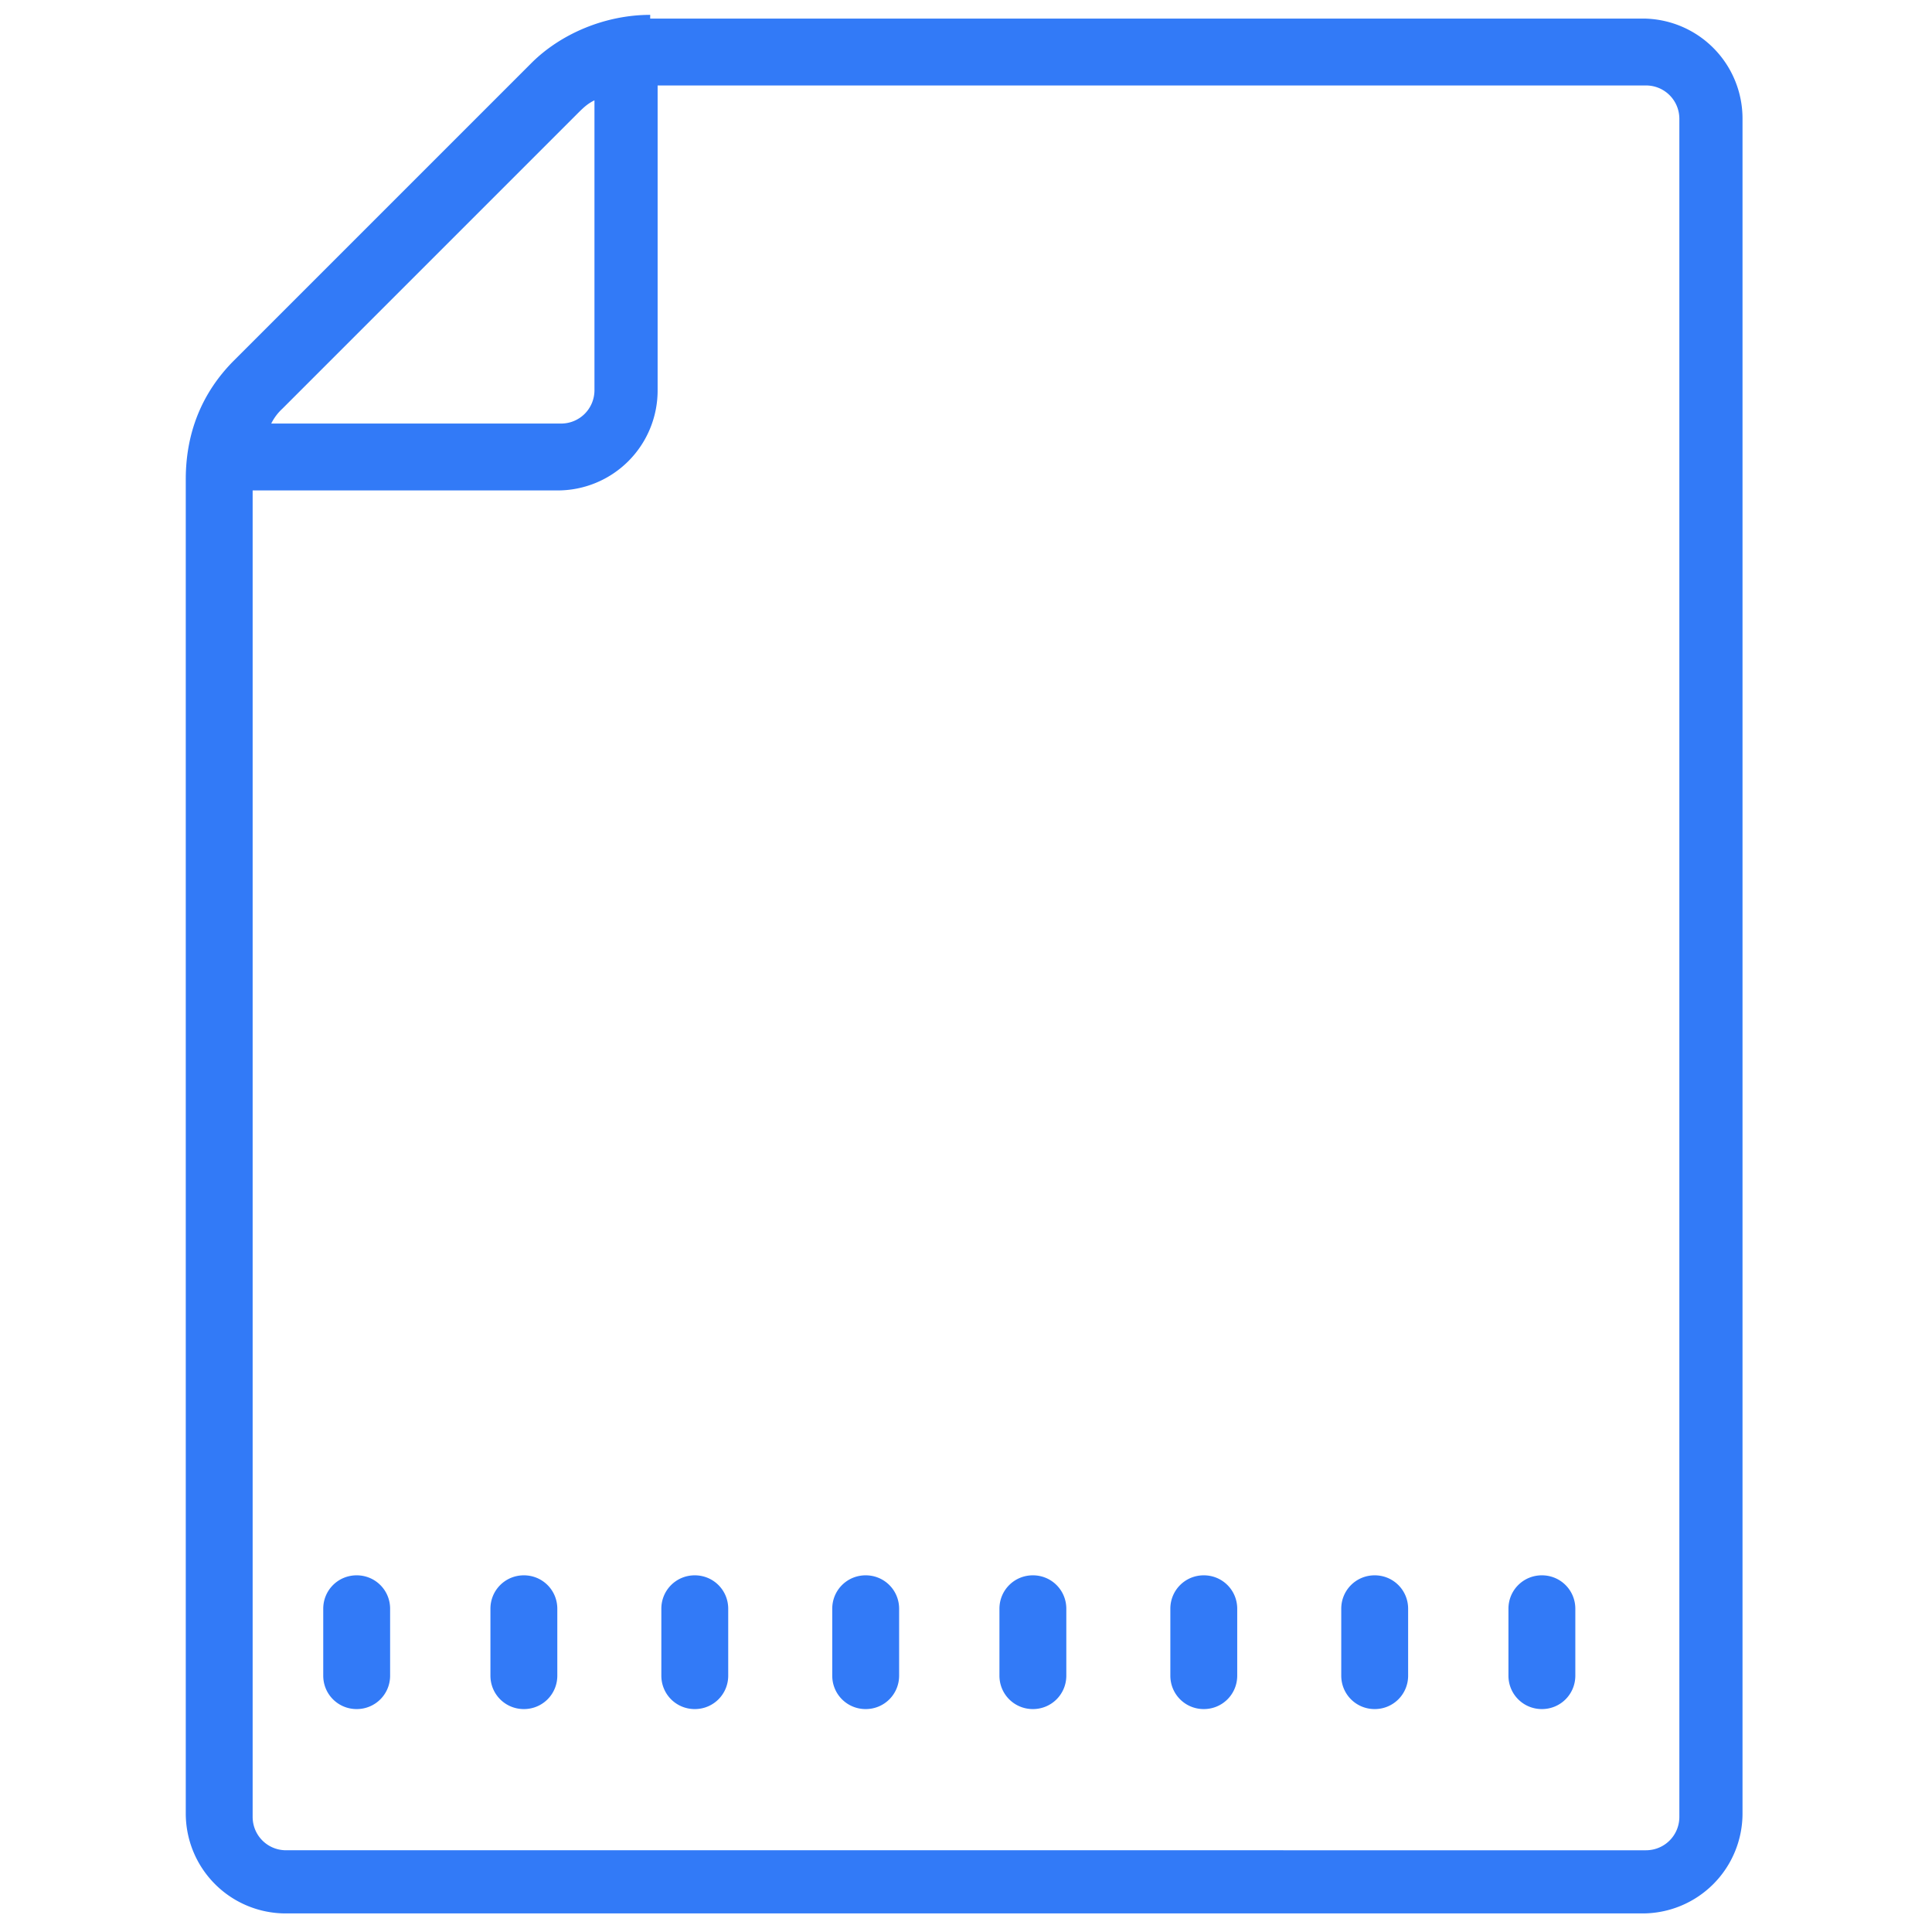 <svg xmlns="http://www.w3.org/2000/svg" width="52" height="52" xmlns:v="https://vecta.io/nano"><defs><path id="A" d="M5 .4h42v51.1H5z"/></defs><clipPath id="B"><use href="#A"/></clipPath><path d="M17.5.4c-1.2 0-2.4.5-3.2 1.3l-8 8c-.9.9-1.3 2-1.3 3.2v35.9a2.69 2.69 0 0 0 2.7 2.7h36.5a2.69 2.69 0 0 0 2.7-2.7V3.2A2.69 2.69 0 0 0 44.2.5H17.5zm.3 1.9h26.5c.5 0 .9.4.9.9v45.7c0 .5-.4.9-.9.9H7.7c-.5 0-.9-.4-.9-.9V13.2H15a2.69 2.69 0 0 0 2.7-2.7V2.3zm-1.8.4v7.8c0 .5-.4.9-.9.9H7.3a1.38 1.38 0 0 1 .3-.4l7.9-7.9c.2-.2.3-.3.5-.4M9.6 42.4c-.5 0-.9.4-.9.9v1.8c0 .5.4.9.9.9s.9-.4.9-.9v-1.8c0-.5-.4-.9-.9-.9m4.5 0c-.5 0-.9.4-.9.9v1.8c0 .5.4.9.9.9s.9-.4.9-.9v-1.8c0-.5-.4-.9-.9-.9m4.6 0c-.5 0-.9.4-.9.9v1.8c0 .5.4.9.9.9s.9-.4.9-.9v-1.8c0-.5-.4-.9-.9-.9m4.6 0c-.5 0-.9.4-.9.9v1.8c0 .5.4.9.9.9s.9-.4.9-.9v-1.8c0-.5-.4-.9-.9-.9m4.5 0c-.5 0-.9.4-.9.9v1.8c0 .5.4.9.9.9s.9-.4.9-.9v-1.8c0-.5-.4-.9-.9-.9m4.6 0c-.5 0-.9.4-.9.9v1.8c0 .5.4.9.9.9s.9-.4.9-.9v-1.8c0-.5-.4-.9-.9-.9m4.6 0c-.5 0-.9.4-.9.9v1.8c0 .5.4.9.9.9s.9-.4.9-.9v-1.8c0-.5-.4-.9-.9-.9m4.5 0c-.5 0-.9.4-.9.9v1.8c0 .5.4.9.9.9s.9-.4.9-.9v-1.8c0-.5-.4-.9-.9-.9" clip-path="url(#B)" fill="#327AF7"/></svg>